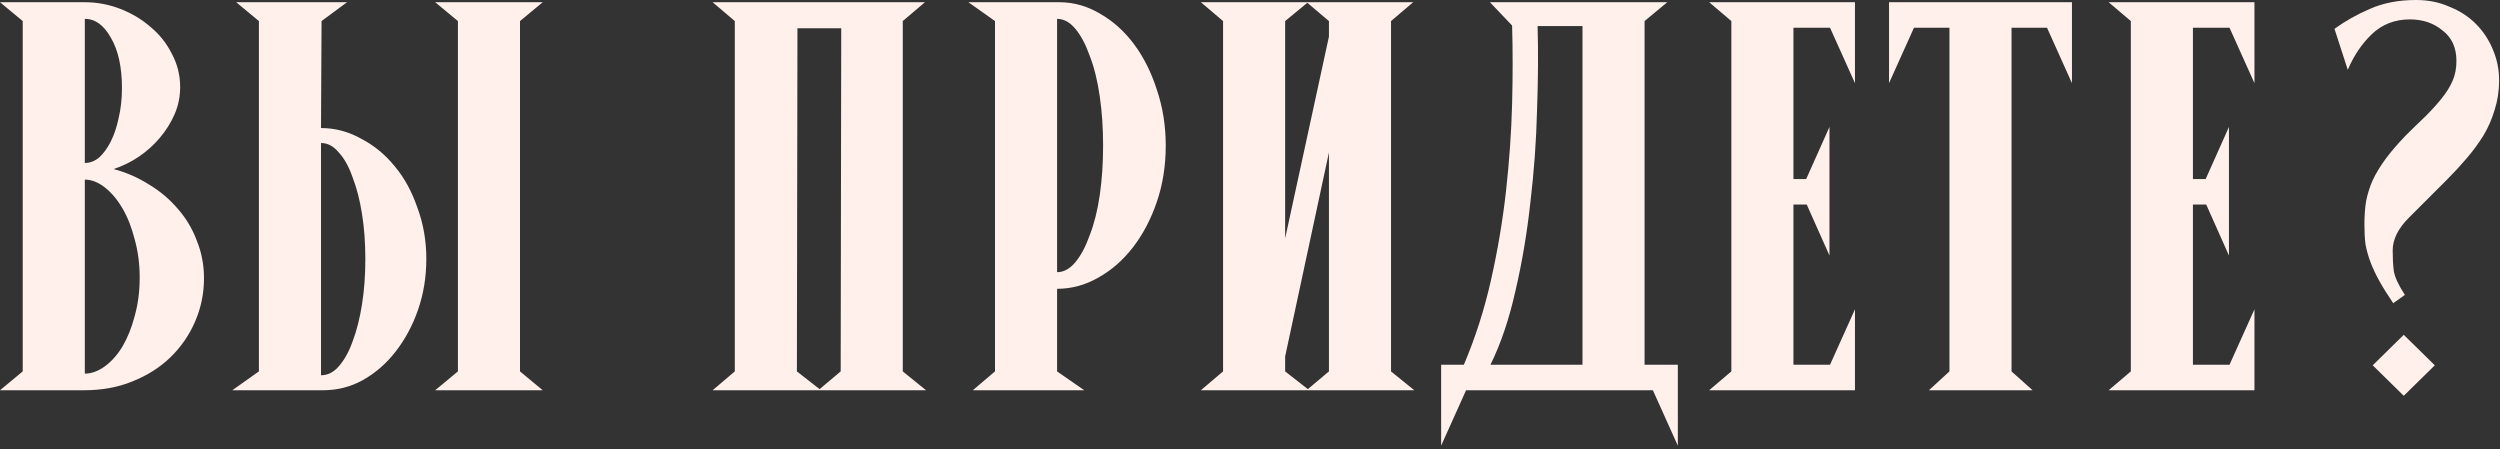 <?xml version="1.0" encoding="UTF-8"?> <svg xmlns="http://www.w3.org/2000/svg" width="451" height="81" viewBox="0 0 451 81" fill="none"><rect x="0" y="0" width="451" height="81" fill="#333333" stroke="none"/><path d="M20.5 30.5C22.767 31.1 24.9 32.034 26.9 33.3C28.9 34.5 30.634 35.967 32.1 37.7C33.567 39.367 34.7 41.267 35.5 43.4C36.367 45.534 36.8 47.8 36.8 50.2C36.8 52.934 36.267 55.534 35.2 58C34.133 60.467 32.633 62.634 30.7 64.5C28.834 66.3 26.567 67.734 23.9 68.8C21.3 69.867 18.4 70.4 15.2 70.4H0L4.1 67V3.8L0 0.4H15.3C17.5 0.4 19.634 0.8 21.7 1.6C23.767 2.4 25.6 3.5 27.2 4.9C28.8 6.234 30.067 7.834 31 9.7C32 11.567 32.5 13.567 32.5 15.7C32.5 17.434 32.167 19.067 31.5 20.6C30.834 22.134 29.933 23.567 28.8 24.9C27.733 26.167 26.467 27.3 25 28.3C23.6 29.234 22.1 29.967 20.5 30.5ZM15.3 67.4C16.5 67.4 17.7 66.967 18.9 66.1C20.1 65.234 21.167 64.034 22.1 62.5C23.034 60.9 23.767 59.067 24.3 57C24.9 54.867 25.2 52.567 25.2 50.1C25.2 47.634 24.9 45.334 24.3 43.2C23.767 41.067 23.034 39.2 22.1 37.6C21.167 36 20.1 34.734 18.9 33.8C17.7 32.867 16.5 32.4 15.3 32.4V67.4ZM15.3 29.4C16.233 29.4 17.1 29.067 17.9 28.4C18.7 27.667 19.4 26.7 20 25.5C20.6 24.3 21.067 22.9 21.4 21.3C21.8 19.634 22 17.834 22 15.9C22 12.1 21.334 9.067 20 6.8C18.733 4.534 17.167 3.4 15.3 3.4V29.4ZM58.009 3.8L57.909 23.1C60.442 23.1 62.842 23.734 65.109 25C67.442 26.2 69.475 27.867 71.209 30C72.942 32.067 74.309 34.567 75.309 37.5C76.376 40.367 76.909 43.434 76.909 46.7C76.909 49.967 76.409 53.034 75.409 55.9C74.409 58.767 73.042 61.3 71.309 63.5C69.642 65.634 67.675 67.334 65.409 68.6C63.209 69.8 60.842 70.4 58.309 70.4H41.909L46.709 67V3.8L42.609 0.4H62.609L58.009 3.8ZM57.909 67.7C59.109 67.7 60.175 67.167 61.109 66.1C62.109 64.967 62.942 63.467 63.609 61.6C64.342 59.667 64.909 57.434 65.309 54.9C65.709 52.367 65.909 49.634 65.909 46.7C65.909 43.834 65.709 41.134 65.309 38.6C64.909 36.067 64.342 33.867 63.609 32C62.942 30.067 62.109 28.567 61.109 27.5C60.175 26.367 59.109 25.8 57.909 25.8V67.7ZM97.909 70.4H78.509L82.609 67V3.8L78.509 0.4H97.909L93.809 3.8V67L97.909 70.4ZM147.859 70.2L151.659 67L151.759 5.1H143.859L143.759 67L147.859 70.2ZM162.859 67L167.059 70.4H128.559L132.559 67V3.8L128.559 0.4H166.859L162.859 3.8V67ZM210.299 26.3C210.299 29.9 209.766 33.267 208.699 36.4C207.633 39.534 206.199 42.267 204.399 44.6C202.599 46.934 200.499 48.767 198.099 50.1C195.766 51.434 193.299 52.1 190.699 52.1V67L195.599 70.4H175.499L179.499 67V3.8L174.699 0.4H191.099C193.699 0.4 196.166 1.1 198.499 2.5C200.833 3.834 202.866 5.667 204.599 8C206.333 10.334 207.699 13.067 208.699 16.2C209.766 19.334 210.299 22.7 210.299 26.3ZM190.699 49.1C191.899 49.1 192.999 48.5 193.999 47.3C194.999 46.1 195.866 44.467 196.599 42.4C197.399 40.334 197.999 37.934 198.399 35.2C198.799 32.4 198.999 29.434 198.999 26.3C198.999 23.1 198.799 20.134 198.399 17.4C197.999 14.6 197.399 12.167 196.599 10.1C195.866 8.034 194.999 6.4 193.999 5.2C192.999 4 191.899 3.4 190.699 3.4V49.1ZM250.941 67L255.141 70.4H216.641L220.641 67V3.8L216.641 0.4H254.941L250.941 3.8V67ZM239.741 3.8L235.841 0.5L231.841 3.8V43L239.741 6.6V3.8ZM231.841 67L235.941 70.2L239.741 67V27.5L231.841 64.3V67ZM264.481 70.4L259.981 80.4V65.8H264.081C266.148 60.934 267.781 55.834 268.981 50.5C270.181 45.167 271.081 39.834 271.681 34.5C272.281 29.1 272.648 23.867 272.781 18.8C272.915 13.734 272.915 9 272.781 4.6L268.781 0.4H300.781L296.681 3.8V65.8H302.681V80.4L298.181 70.4H264.481ZM285.481 4.7H277.381C277.515 9.3 277.481 14.367 277.281 19.9C277.148 25.367 276.748 30.9 276.081 36.5C275.481 42.034 274.581 47.367 273.381 52.5C272.248 57.567 270.748 62 268.881 65.8H285.481V4.7ZM308.336 0.4H334.636V15L330.136 5H323.536V32.3H325.836L330.036 22.9V46.1L325.936 36.9H323.536V65.8H330.136L334.636 55.8V70.4H308.336L312.336 67V3.8L308.336 0.4ZM340.781 0.4H373.781V15L369.281 5H362.881V67L366.681 70.4H347.981L351.681 67V5H345.281L340.781 15V0.4ZM380.403 0.4H406.703V15L402.203 5H395.603V32.3H397.903L402.103 22.9V46.1L398.003 36.9H395.603V65.8H402.203L406.703 55.8V70.4H380.403L384.403 67V3.8L380.403 0.4ZM426.54 40.6C426.54 39 426.64 37.567 426.84 36.3C427.107 34.967 427.507 33.7 428.04 32.5C428.64 31.234 429.407 29.967 430.34 28.7C431.273 27.434 432.473 26.034 433.94 24.5C435.207 23.234 436.407 22.067 437.54 21C438.673 19.867 439.64 18.8 440.44 17.8C441.307 16.734 441.973 15.667 442.44 14.6C442.907 13.534 443.14 12.334 443.14 11C443.14 8.6 442.307 6.767 440.64 5.5C439.04 4.167 437.073 3.5 434.74 3.5C432.007 3.5 429.707 4.4 427.84 6.2C426.04 7.934 424.607 10.067 423.54 12.6L421.14 5.2C423.073 3.8 425.207 2.6 427.54 1.6C429.94 0.534 432.707 0 435.84 0C438.04 0 440.04 0.4 441.84 1.2C443.707 1.934 445.307 2.967 446.64 4.3C447.973 5.634 449.007 7.2 449.74 9C450.473 10.734 450.84 12.567 450.84 14.5C450.84 16.367 450.573 18.134 450.04 19.8C449.573 21.4 448.907 22.934 448.04 24.4C447.173 25.8 446.173 27.167 445.04 28.5C443.907 29.834 442.74 31.1 441.54 32.3C438.873 34.967 436.54 37.3 434.54 39.3C432.607 41.234 431.64 43.2 431.64 45.2C431.64 46.534 431.707 47.767 431.84 48.9C432.04 50.034 432.707 51.467 433.84 53.2L431.74 54.7C430.74 53.234 429.907 51.9 429.24 50.7C428.573 49.5 428.04 48.367 427.64 47.3C427.24 46.234 426.94 45.167 426.74 44.1C426.607 43.034 426.54 41.867 426.54 40.6ZM433.64 71.4L428.04 65.9L433.64 60.4L439.24 65.9L433.64 71.4Z" fill="#FFF0EB"></path></svg> 